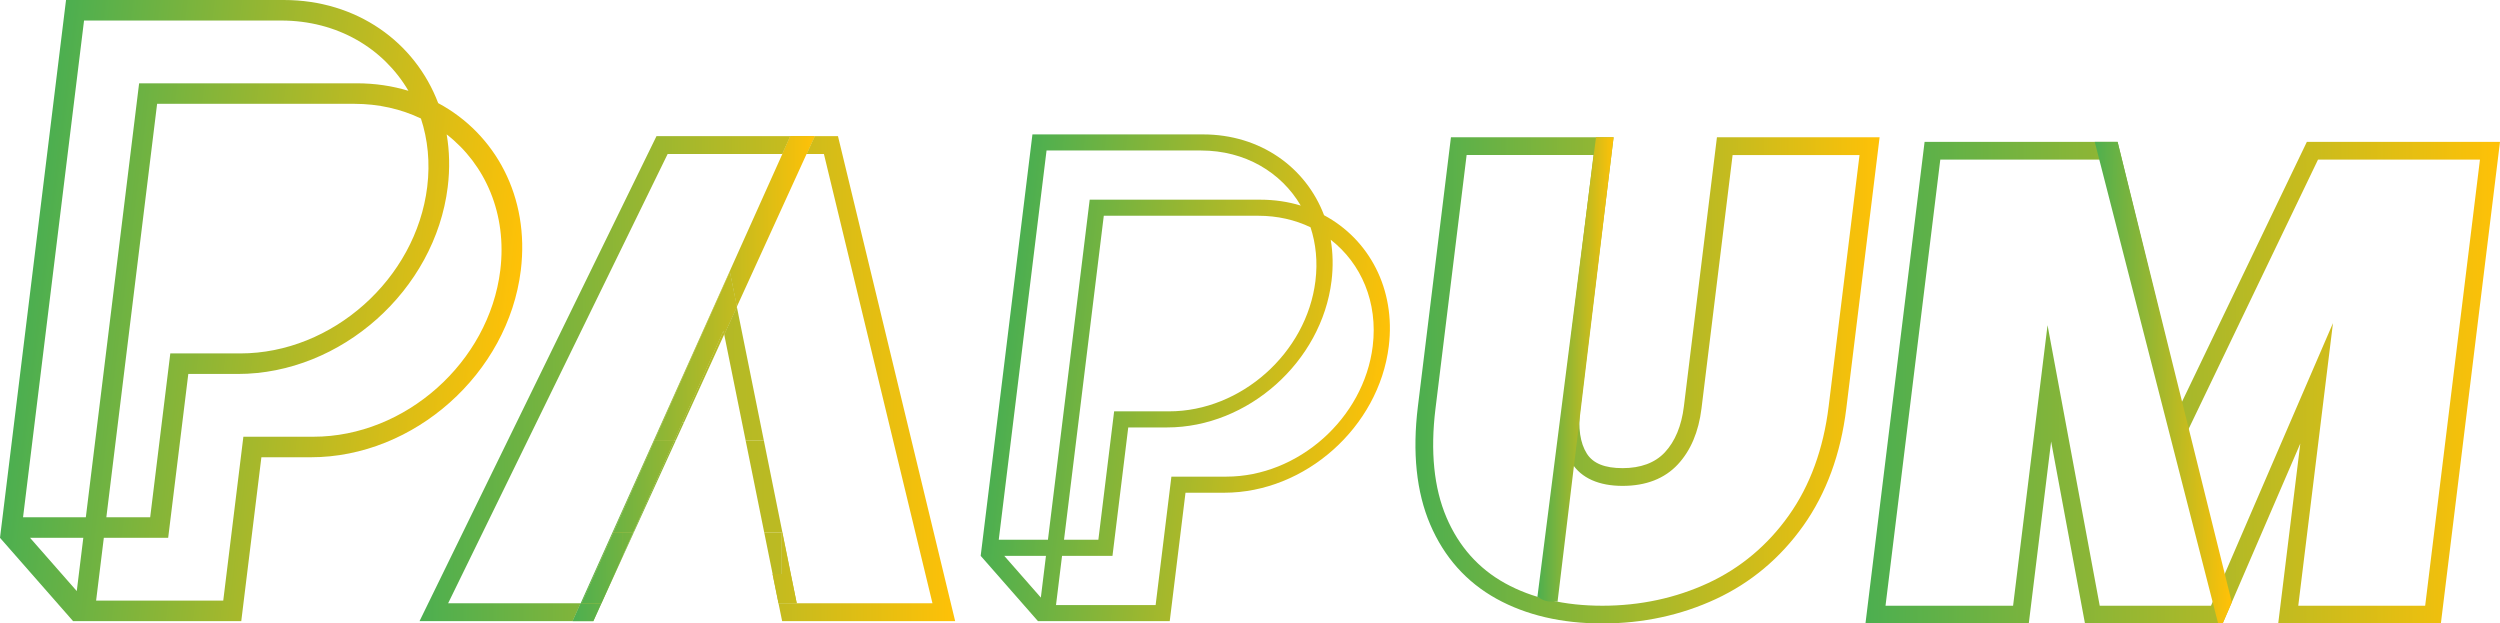 <?xml version="1.0" encoding="UTF-8"?>
<svg id="Camada_2" data-name="Camada 2" xmlns="http://www.w3.org/2000/svg" xmlns:xlink="http://www.w3.org/1999/xlink" viewBox="0 0 2454.89 612.22">
  <defs>
    <style>
      .cls-1 {
        fill: url(#Gradiente_sem_nome_7-36);
      }

      .cls-2 {
        fill: url(#Gradiente_sem_nome_7-28);
      }

      .cls-3 {
        fill: url(#Gradiente_sem_nome_7-31);
      }

      .cls-4 {
        fill: url(#Gradiente_sem_nome_7-20);
      }

      .cls-5 {
        fill: url(#Gradiente_sem_nome_7-10);
      }

      .cls-6 {
        fill: url(#Gradiente_sem_nome_7-30);
      }

      .cls-7 {
        fill: url(#Gradiente_sem_nome_7-25);
      }

      .cls-8 {
        fill: url(#Gradiente_sem_nome_7-6);
      }

      .cls-9 {
        fill: url(#Gradiente_sem_nome_7-4);
      }

      .cls-10 {
        fill: url(#Gradiente_sem_nome_7-34);
      }

      .cls-11 {
        fill: url(#Gradiente_sem_nome_7-26);
      }

      .cls-12 {
        fill: url(#Gradiente_sem_nome_7-2);
      }

      .cls-13 {
        fill: url(#Gradiente_sem_nome_7-33);
      }

      .cls-14 {
        fill: none;
      }

      .cls-15 {
        fill: url(#Gradiente_sem_nome_7-39);
      }

      .cls-16 {
        fill: url(#Gradiente_sem_nome_7-41);
      }

      .cls-17 {
        fill: url(#Gradiente_sem_nome_7-18);
      }

      .cls-18 {
        fill: url(#Gradiente_sem_nome_7-23);
      }

      .cls-19 {
        fill: url(#Gradiente_sem_nome_7-37);
      }

      .cls-20 {
        fill: url(#Gradiente_sem_nome_7-5);
      }

      .cls-21 {
        fill: url(#Gradiente_sem_nome_7-8);
      }

      .cls-22 {
        fill: url(#Gradiente_sem_nome_7-15);
      }

      .cls-23 {
        fill: url(#Gradiente_sem_nome_7-13);
      }

      .cls-24 {
        fill: url(#Gradiente_sem_nome_7-17);
      }

      .cls-25 {
        fill: url(#Gradiente_sem_nome_7-3);
      }

      .cls-26 {
        fill: url(#Gradiente_sem_nome_7-38);
      }

      .cls-27 {
        fill: url(#Gradiente_sem_nome_7-42);
      }

      .cls-28 {
        fill: url(#Gradiente_sem_nome_7-21);
      }

      .cls-29 {
        fill: url(#Gradiente_sem_nome_7);
      }

      .cls-30 {
        fill: url(#Gradiente_sem_nome_7-27);
      }

      .cls-31 {
        fill: url(#Gradiente_sem_nome_7-40);
      }

      .cls-32 {
        fill: url(#Gradiente_sem_nome_7-24);
      }

      .cls-33 {
        fill: url(#Gradiente_sem_nome_7-7);
      }

      .cls-34 {
        fill: url(#Gradiente_sem_nome_7-16);
      }

      .cls-35 {
        fill: url(#Gradiente_sem_nome_7-14);
      }

      .cls-36 {
        fill: url(#Gradiente_sem_nome_7-22);
      }

      .cls-37 {
        fill: url(#Gradiente_sem_nome_7-43);
      }

      .cls-38 {
        fill: url(#Gradiente_sem_nome_7-11);
      }

      .cls-39 {
        fill: url(#Gradiente_sem_nome_7-19);
      }

      .cls-40 {
        fill: url(#Gradiente_sem_nome_7-12);
      }

      .cls-41 {
        fill: url(#Gradiente_sem_nome_7-35);
      }

      .cls-42 {
        fill: url(#Gradiente_sem_nome_7-32);
      }

      .cls-43 {
        fill: url(#Gradiente_sem_nome_7-9);
      }

      .cls-44 {
        fill: url(#Gradiente_sem_nome_7-29);
      }
    </style>
    <linearGradient id="Gradiente_sem_nome_7" data-name="Gradiente sem nome 7" x1="-325.4" y1="304.95" x2="153.75" y2="304.95" gradientTransform="translate(390.24) skewX(-7)" gradientUnits="userSpaceOnUse">
      <stop offset="0" stop-color="#4caf50"/>
      <stop offset="1" stop-color="#ffc107"/>
    </linearGradient>
    <linearGradient id="Gradiente_sem_nome_7-2" data-name="Gradiente sem nome 7" x1="639.77" y1="370.95" x2="1015.23" y2="370.95" xlink:href="#Gradiente_sem_nome_7"/>
    <linearGradient id="Gradiente_sem_nome_7-3" data-name="Gradiente sem nome 7" x1="1389.89" y1="373.52" x2="1845.66" y2="373.52" gradientTransform="matrix(1,0,0,1,0,0)" xlink:href="#Gradiente_sem_nome_7"/>
    <linearGradient id="Gradiente_sem_nome_7-4" data-name="Gradiente sem nome 7" x1="1831.8" y1="375.77" x2="2454.89" y2="375.77" gradientTransform="matrix(1,0,0,1,0,0)" xlink:href="#Gradiente_sem_nome_7"/>
    <linearGradient id="Gradiente_sem_nome_7-5" data-name="Gradiente sem nome 7" x1="116.54" y1="366.81" x2="1152.34" y2="366.81" gradientTransform="matrix(1,0,0,1,0,0)" xlink:href="#Gradiente_sem_nome_7"/>
    <linearGradient id="Gradiente_sem_nome_7-6" data-name="Gradiente sem nome 7" x1="116.54" y1="543.34" x2="1152.34" y2="543.34" gradientTransform="matrix(1,0,0,1,0,0)" xlink:href="#Gradiente_sem_nome_7"/>
    <linearGradient id="Gradiente_sem_nome_7-7" data-name="Gradiente sem nome 7" x1="116.54" y1="371.63" x2="1152.34" y2="371.63" gradientTransform="matrix(1,0,0,1,0,0)" xlink:href="#Gradiente_sem_nome_7"/>
    <linearGradient id="Gradiente_sem_nome_7-8" data-name="Gradiente sem nome 7" x1="116.54" y1="512.38" x2="1152.34" y2="512.38" gradientTransform="matrix(1,0,0,1,0,0)" xlink:href="#Gradiente_sem_nome_7"/>
    <linearGradient id="Gradiente_sem_nome_7-9" data-name="Gradiente sem nome 7" x1="411.96" y1="371.8" x2="937.93" y2="371.8" gradientTransform="matrix(1,0,0,1,0,0)" xlink:href="#Gradiente_sem_nome_7"/>
    <linearGradient id="Gradiente_sem_nome_7-10" data-name="Gradiente sem nome 7" x1="411.96" y1="371.8" x2="937.93" y2="371.8" gradientTransform="matrix(1,0,0,1,0,0)" xlink:href="#Gradiente_sem_nome_7"/>
    <linearGradient id="Gradiente_sem_nome_7-11" data-name="Gradiente sem nome 7" x1="411.96" y1="578" x2="937.93" y2="578" gradientTransform="matrix(1,0,0,1,0,0)" xlink:href="#Gradiente_sem_nome_7"/>
    <linearGradient id="Gradiente_sem_nome_7-12" data-name="Gradiente sem nome 7" x1="116.54" y1="557.71" x2="1152.34" y2="557.71" gradientTransform="matrix(1,0,0,1,0,0)" xlink:href="#Gradiente_sem_nome_7"/>
    <linearGradient id="Gradiente_sem_nome_7-13" data-name="Gradiente sem nome 7" x1="411.96" y1="557.71" x2="937.93" y2="557.71" gradientTransform="matrix(1,0,0,1,0,0)" xlink:href="#Gradiente_sem_nome_7"/>
    <linearGradient id="Gradiente_sem_nome_7-14" data-name="Gradiente sem nome 7" x1="562.32" y1="133.66" x2="800.02" y2="133.66" gradientTransform="matrix(1,0,0,1,0,0)" xlink:href="#Gradiente_sem_nome_7"/>
    <linearGradient id="Gradiente_sem_nome_7-15" data-name="Gradiente sem nome 7" x1="562.32" y1="423.63" x2="800.02" y2="423.63" gradientTransform="matrix(1,0,0,1,0,0)" xlink:href="#Gradiente_sem_nome_7"/>
    <linearGradient id="Gradiente_sem_nome_7-16" data-name="Gradiente sem nome 7" x1="562.32" y1="349.92" x2="800.02" y2="349.92" gradientTransform="matrix(1,0,0,1,0,0)" xlink:href="#Gradiente_sem_nome_7"/>
    <linearGradient id="Gradiente_sem_nome_7-17" data-name="Gradiente sem nome 7" x1="562.32" y1="284.33" x2="800.02" y2="284.33" gradientTransform="matrix(1,0,0,1,0,0)" xlink:href="#Gradiente_sem_nome_7"/>
    <linearGradient id="Gradiente_sem_nome_7-18" data-name="Gradiente sem nome 7" x1="562.32" y1="557.71" x2="800.02" y2="557.71" gradientTransform="matrix(1,0,0,1,0,0)" xlink:href="#Gradiente_sem_nome_7"/>
    <linearGradient id="Gradiente_sem_nome_7-19" data-name="Gradiente sem nome 7" x1="562.32" y1="601.14" x2="800.02" y2="601.14" gradientTransform="matrix(1,0,0,1,0,0)" xlink:href="#Gradiente_sem_nome_7"/>
    <linearGradient id="Gradiente_sem_nome_7-20" data-name="Gradiente sem nome 7" x1="562.32" y1="369.71" x2="800.02" y2="369.71" gradientTransform="matrix(1,0,0,1,0,0)" xlink:href="#Gradiente_sem_nome_7"/>
    <linearGradient id="Gradiente_sem_nome_7-21" data-name="Gradiente sem nome 7" x1="562.32" y1="371.8" x2="800.02" y2="371.8" gradientTransform="matrix(1,0,0,1,0,0)" xlink:href="#Gradiente_sem_nome_7"/>
    <linearGradient id="Gradiente_sem_nome_7-22" data-name="Gradiente sem nome 7" x1="562.32" y1="477.73" x2="800.02" y2="477.73" gradientTransform="matrix(1,0,0,1,0,0)" xlink:href="#Gradiente_sem_nome_7"/>
    <linearGradient id="Gradiente_sem_nome_7-23" data-name="Gradiente sem nome 7" x1="116.54" y1="349.92" x2="1152.34" y2="349.92" gradientTransform="matrix(1,0,0,1,0,0)" xlink:href="#Gradiente_sem_nome_7"/>
    <linearGradient id="Gradiente_sem_nome_7-24" data-name="Gradiente sem nome 7" x1="562.32" y1="349.92" x2="800.02" y2="349.92" gradientTransform="matrix(1,0,0,1,0,0)" xlink:href="#Gradiente_sem_nome_7"/>
    <linearGradient id="Gradiente_sem_nome_7-25" data-name="Gradiente sem nome 7" x1="116.54" y1="534.06" x2="1152.34" y2="534.06" gradientTransform="matrix(1,0,0,1,0,0)" xlink:href="#Gradiente_sem_nome_7"/>
    <linearGradient id="Gradiente_sem_nome_7-26" data-name="Gradiente sem nome 7" x1="562.32" y1="534.06" x2="800.02" y2="534.06" gradientTransform="matrix(1,0,0,1,0,0)" xlink:href="#Gradiente_sem_nome_7"/>
    <linearGradient id="Gradiente_sem_nome_7-27" data-name="Gradiente sem nome 7" x1="116.54" y1="369.71" x2="1152.34" y2="369.71" gradientTransform="matrix(1,0,0,1,0,0)" xlink:href="#Gradiente_sem_nome_7"/>
    <linearGradient id="Gradiente_sem_nome_7-28" data-name="Gradiente sem nome 7" x1="562.32" y1="369.71" x2="800.02" y2="369.71" gradientTransform="matrix(1,0,0,1,0,0)" xlink:href="#Gradiente_sem_nome_7"/>
    <linearGradient id="Gradiente_sem_nome_7-29" data-name="Gradiente sem nome 7" x1="116.54" y1="326.48" x2="1152.34" y2="326.48" gradientTransform="matrix(1,0,0,1,0,0)" xlink:href="#Gradiente_sem_nome_7"/>
    <linearGradient id="Gradiente_sem_nome_7-30" data-name="Gradiente sem nome 7" x1="562.32" y1="326.48" x2="800.02" y2="326.48" gradientTransform="matrix(1,0,0,1,0,0)" xlink:href="#Gradiente_sem_nome_7"/>
    <linearGradient id="Gradiente_sem_nome_7-31" data-name="Gradiente sem nome 7" x1="116.54" y1="512.38" x2="1152.34" y2="512.38" gradientTransform="matrix(1,0,0,1,0,0)" xlink:href="#Gradiente_sem_nome_7"/>
    <linearGradient id="Gradiente_sem_nome_7-32" data-name="Gradiente sem nome 7" x1="562.32" y1="512.38" x2="800.02" y2="512.38" gradientTransform="matrix(1,0,0,1,0,0)" xlink:href="#Gradiente_sem_nome_7"/>
    <linearGradient id="Gradiente_sem_nome_7-33" data-name="Gradiente sem nome 7" x1="411.96" y1="601.14" x2="937.93" y2="601.14" gradientTransform="matrix(1,0,0,1,0,0)" xlink:href="#Gradiente_sem_nome_7"/>
    <linearGradient id="Gradiente_sem_nome_7-34" data-name="Gradiente sem nome 7" x1="562.32" y1="601.14" x2="800.02" y2="601.14" gradientTransform="matrix(1,0,0,1,0,0)" xlink:href="#Gradiente_sem_nome_7"/>
    <linearGradient id="Gradiente_sem_nome_7-35" data-name="Gradiente sem nome 7" x1="411.96" y1="568.72" x2="937.93" y2="568.72" gradientTransform="matrix(1,0,0,1,0,0)" xlink:href="#Gradiente_sem_nome_7"/>
    <linearGradient id="Gradiente_sem_nome_7-36" data-name="Gradiente sem nome 7" x1="562.32" y1="568.72" x2="800.02" y2="568.72" gradientTransform="matrix(1,0,0,1,0,0)" xlink:href="#Gradiente_sem_nome_7"/>
    <linearGradient id="Gradiente_sem_nome_7-37" data-name="Gradiente sem nome 7" x1="411.96" y1="142.47" x2="937.93" y2="142.47" gradientTransform="matrix(1,0,0,1,0,0)" xlink:href="#Gradiente_sem_nome_7"/>
    <linearGradient id="Gradiente_sem_nome_7-38" data-name="Gradiente sem nome 7" x1="562.32" y1="142.47" x2="800.02" y2="142.47" gradientTransform="matrix(1,0,0,1,0,0)" xlink:href="#Gradiente_sem_nome_7"/>
    <linearGradient id="Gradiente_sem_nome_7-39" data-name="Gradiente sem nome 7" x1="116.54" y1="557.71" x2="1152.34" y2="557.71" gradientTransform="matrix(1,0,0,1,0,0)" xlink:href="#Gradiente_sem_nome_7"/>
    <linearGradient id="Gradiente_sem_nome_7-40" data-name="Gradiente sem nome 7" x1="411.96" y1="557.71" x2="937.93" y2="557.71" gradientTransform="matrix(1,0,0,1,0,0)" xlink:href="#Gradiente_sem_nome_7"/>
    <linearGradient id="Gradiente_sem_nome_7-41" data-name="Gradiente sem nome 7" x1="562.32" y1="557.71" x2="800.02" y2="557.71" gradientTransform="matrix(1,0,0,1,0,0)" xlink:href="#Gradiente_sem_nome_7"/>
    <linearGradient id="Gradiente_sem_nome_7-42" data-name="Gradiente sem nome 7" x1="2058.91" y1="377.27" x2="2202.02" y2="377.27" gradientTransform="translate(-.11 -57.85) rotate(1.41) scale(1) skewX(.32)" xlink:href="#Gradiente_sem_nome_7"/>
    <linearGradient id="Gradiente_sem_nome_7-43" data-name="Gradiente sem nome 7" x1="1509.68" y1="362.79" x2="1584.47" y2="362.79" gradientTransform="matrix(1,0,0,1,0,0)" xlink:href="#Gradiente_sem_nome_7"/>
  </defs>
  <g id="Layer_1" data-name="Layer 1">
    <path class="cls-29" d="M430.29,101.27C407.48,41.21,350.38,0,278.59,0H64.84L2.47,507.96l-2.47,20.15,71.76,81.8h165.15l19.76-160.9h48.6c101.4,0,193.7-82.2,206.15-183.6,8.82-71.79-24.76-133.95-81.11-164.14ZM419.5,183.6h0c-11.08,90.28-93.25,163.45-183.52,163.45h-68.75l-19.76,160.9h-43.04l49.85-406h193.59c23.96,0,46.09,5.16,65.46,14.42,6.75,20.51,9.11,43.26,6.17,67.23ZM82.53,20.16h193.59c55.09,0,100.46,27.25,124.95,69.01-15.79-4.79-32.79-7.37-50.72-7.37h-213.74l-52.33,426.16H22.63L82.53,20.16ZM81.8,528.11l-6.42,52.3-45.88-52.3h52.3ZM307.73,428.86h-68.75l-19.76,160.9h-124.84l7.57-61.65h63.19l19.76-160.9h48.6c101.4,0,193.7-82.2,206.15-183.61,2.2-17.93,1.75-35.25-1.03-51.62,38.13,29.61,59.4,78.33,52.64,133.42h0c-11.08,90.28-93.25,163.45-183.52,163.45Z"/>
    <path class="cls-12" d="M1300.17,211.33c-17.87-47.06-62.62-79.35-118.88-79.35h-167.49l-48.87,398.04-1.94,15.79,56.23,64.1h129.41l15.48-126.08h38.08c79.46,0,151.78-64.41,161.54-143.87,6.91-56.26-19.41-104.97-63.56-128.62ZM1291.71,275.85h0c-8.69,70.74-73.07,128.08-143.8,128.08h-53.88l-15.48,126.08h-33.73l39.06-318.15h151.7c18.78,0,36.12,4.04,51.29,11.3,5.29,16.07,7.14,33.9,4.83,52.68ZM1027.66,147.78h151.7c43.17,0,78.72,21.36,97.91,54.08-12.37-3.75-25.7-5.78-39.75-5.78h-167.49l-41,333.94h-48.3l46.93-382.24ZM1027.09,545.81l-5.03,40.98-35.95-40.98h40.98ZM1204.14,468.04h-53.88l-15.48,126.08h-97.82l5.93-48.31h49.52l15.48-126.08h38.08c79.46,0,151.78-64.41,161.54-143.87,1.72-14.05,1.37-27.62-.81-40.45,29.88,23.2,46.55,61.38,41.25,104.55h0c-8.69,70.74-73.07,128.08-143.8,128.08Z"/>
    <path class="cls-25" d="M1573.48,612.22c-39.92,0-74.9-8.16-103.98-24.25-29.52-16.33-51.44-40.9-65.14-73.04-13.54-31.73-17.59-70.69-12.06-115.77l32.46-264.34h159.73l-32.72,266.46c-2.32,18.88-.16,33.73,6.43,44.14,6.07,9.61,17.55,14.28,35.1,14.28s31.81-5.09,41.55-15.56c10.04-10.8,16.31-25.93,18.65-44.99l32.46-264.34h159.73l-32.72,266.46c-5.47,44.57-19.67,83.25-42.19,114.96-22.56,31.76-51.46,55.99-85.9,72.01-34.21,15.91-71.68,23.97-111.38,23.97ZM1440.16,152.24l-30.58,249.04c-5.16,42-1.53,77.94,10.79,106.82,12.14,28.48,31.51,50.23,57.55,64.63,26.47,14.65,58.62,22.07,95.55,22.07s72.14-7.52,104.03-22.35c31.67-14.73,58.26-37.03,79.04-66.3,20.83-29.32,33.98-65.32,39.1-106.99l30.32-246.92h-124.62l-30.58,249.04c-2.8,22.77-10.6,41.18-23.19,54.73-13.03,14.01-31.3,21.11-54.31,21.11s-40.44-7.53-49.83-22.4c-8.79-13.9-11.81-32.59-8.99-55.57l30.32-246.92h-124.62Z"/>
    <path class="cls-9" d="M2396.83,612.22h-159.73l21.69-176.66-76.24,176.66h-135.2l-33.24-178.69-21.94,178.69h-160.37l58.06-472.9h189.53l62.64,256.42,123.19-256.42h189.66l-58.06,472.9ZM2256.79,594.8h124.62l53.79-438.06h-159.02l-139.52,290.41-70.94-290.41h-160.44l-53.79,438.06h125.27l33.83-275.49,51.24,275.49h109.27l119.77-277.53-34.08,277.53Z"/>
    <g>
      <polygon class="cls-14" points="723.54 301.22 723.54 301.22 750.03 432.4 750.05 432.4 723.54 301.22"/>
      <polygon class="cls-14" points="671.66 414.86 663.65 432.4 732.15 432.4 728.61 414.86 671.66 414.86"/>
      <polygon class="cls-14" points="758.57 563.63 758.67 563.63 750.47 523.05 622.27 523.05 590.63 592.37 764.44 592.37 758.57 563.63"/>
      <polygon class="cls-14" points="671.66 414.86 728.61 414.86 711.13 328.39 671.66 414.86"/>
      <polygon class="cls-14" points="663.65 432.4 622.27 523.05 750.47 523.05 732.15 432.4 663.65 432.4"/>
      <polygon class="cls-14" points="750.05 432.4 750.03 432.4 782.35 592.37 915.64 592.37 809.05 151.24 792 151.24 723.54 301.22 750.05 432.4"/>
      <polygon class="cls-14" points="655.59 151.24 440.05 592.37 570.2 592.37 768.22 151.24 655.59 151.24"/>
      <polygon class="cls-20" points="711.13 328.39 728.61 414.86 728.61 414.86 732.15 432.4 750.03 432.4 723.54 301.22 711.13 328.39"/>
      <polygon class="cls-8" points="767.66 523.05 750.47 523.05 758.67 563.63 767.66 563.63 767.66 523.05"/>
      <rect class="cls-33" x="719.87" y="327.52" height="88.22"/>
      <polygon class="cls-21" points="768.19 523.05 782.35 592.37 750.03 432.4 732.15 432.4 750.47 523.05 767.66 523.05 768.19 523.05"/>
      <polygon class="cls-43" points="440.05 592.37 655.59 151.24 768.22 151.24 776.09 133.7 644.64 133.7 411.96 609.91 562.32 609.91 570.2 592.37 440.05 592.37"/>
      <polygon class="cls-5" points="809.05 151.24 915.64 592.37 782.35 592.37 764.48 592.37 764.44 592.37 768.03 609.91 937.93 609.91 824.48 140.41 822.86 133.7 800.01 133.7 792 151.24 809.05 151.24"/>
      <polygon class="cls-38" points="758.67 563.63 758.57 563.63 764.44 592.37 764.48 592.37 758.67 563.63"/>
      <polygon class="cls-40" points="782.35 592.37 768.19 523.05 767.66 523.05 767.66 563.63 758.67 563.63 764.48 592.37 782.35 592.37"/>
      <polygon class="cls-23" points="782.35 592.37 768.19 523.05 767.66 523.05 767.66 563.63 758.67 563.63 764.48 592.37 782.35 592.37"/>
      <polygon class="cls-35" points="800.02 133.67 799.93 133.63 776.13 133.63 776.09 133.7 800.01 133.7 800.02 133.67"/>
      <polygon class="cls-22" points="669.94 414.86 662.09 432.4 663.65 432.4 671.66 414.86 669.94 414.86"/>
      <polygon class="cls-34" points="642.87 432.4 642.88 432.4 716.71 267.44 642.87 432.4"/>
      <polygon class="cls-24" points="723.54 301.22 716.71 267.44 723.54 301.22 723.54 301.22"/>
      <polygon class="cls-17" points="621.51 523.05 611.64 545.08 611.64 545.4 590.51 592.37 590.63 592.37 622.27 523.05 621.51 523.05"/>
      <polygon class="cls-39" points="582.62 609.91 590.63 592.37 590.51 592.37 582.62 609.91"/>
      <polygon class="cls-4" points="710.36 324.57 669.94 414.86 671.66 414.86 711.13 328.39 710.36 324.57"/>
      <polygon class="cls-28" points="642.87 432.4 716.71 267.44 723.54 301.22 792 151.24 768.22 151.24 570.2 592.37 571.28 592.37 642.88 432.4 642.87 432.4"/>
      <polygon class="cls-36" points="662.09 432.4 621.51 523.05 622.27 523.05 663.65 432.4 662.09 432.4"/>
      <polygon class="cls-18" points="669.94 414.86 710.36 324.57 711.13 328.39 723.54 301.22 716.71 267.44 642.88 432.4 662.09 432.4 669.94 414.86 669.94 414.86"/>
      <polygon class="cls-32" points="669.94 414.86 710.36 324.57 711.13 328.39 723.54 301.22 716.71 267.44 642.88 432.4 662.09 432.4 669.94 414.86 669.94 414.86"/>
      <polygon class="cls-7" points="611.64 545.08 621.51 523.05 611.64 523.05 611.64 545.08"/>
      <polygon class="cls-11" points="611.64 545.08 621.51 523.05 611.64 523.05 611.64 545.08"/>
      <polygon class="cls-30" points="669.94 414.86 669.94 414.86 710.36 324.57 669.94 414.86"/>
      <polygon class="cls-2" points="669.94 414.86 669.94 414.86 710.36 324.57 669.94 414.86"/>
      <polygon class="cls-44" points="711.13 328.39 711.13 328.39 710.36 324.57 711.13 328.39"/>
      <polygon class="cls-6" points="711.13 328.39 711.13 328.39 710.36 324.57 711.13 328.39"/>
      <polygon class="cls-3" points="642.88 432.4 571.28 592.37 602.46 523.05 611.64 523.05 621.51 523.05 662.09 432.4 642.88 432.4"/>
      <polygon class="cls-42" points="642.88 432.4 571.28 592.37 602.46 523.05 611.64 523.05 621.51 523.05 662.09 432.4 642.88 432.4"/>
      <polygon class="cls-13" points="590.48 592.37 571.28 592.37 570.2 592.37 562.32 609.91 582.62 609.91 590.51 592.37 590.48 592.37"/>
      <polygon class="cls-10" points="590.48 592.37 571.28 592.37 570.2 592.37 562.32 609.91 582.62 609.91 590.51 592.37 590.48 592.37"/>
      <polygon class="cls-41" points="590.51 592.37 611.64 545.4 611.64 545.08 590.48 592.37 590.51 592.37"/>
      <polygon class="cls-1" points="590.51 592.37 611.64 545.4 611.64 545.08 590.48 592.37 590.51 592.37"/>
      <polygon class="cls-19" points="792 151.24 800.01 133.7 776.09 133.7 768.22 151.24 792 151.24"/>
      <polygon class="cls-26" points="792 151.24 800.01 133.7 776.09 133.7 768.22 151.24 792 151.24"/>
      <polygon class="cls-15" points="602.46 523.05 571.28 592.37 590.48 592.37 611.64 545.08 611.64 523.05 602.46 523.05"/>
      <polygon class="cls-31" points="602.46 523.05 571.28 592.37 590.48 592.37 611.64 545.08 611.64 523.05 602.46 523.05"/>
      <polygon class="cls-16" points="602.46 523.05 571.28 592.37 590.48 592.37 611.64 545.08 611.64 523.05 602.46 523.05"/>
    </g>
    <polygon class="cls-27" points="2178.12 612.22 2056.96 139.32 2079.4 139.32 2191.54 591.38 2182.55 612.22 2178.12 612.22"/>
    <path class="cls-37" d="M1529.45,590.87l-2.92-.34c-4.71.72-9.52-.2-13.63-2.6-1.78-1.04-3.23-1.89-3.23-1.89l57.54-451.33,17.25.12-55.02,456.05Z"/>
  </g>
</svg>